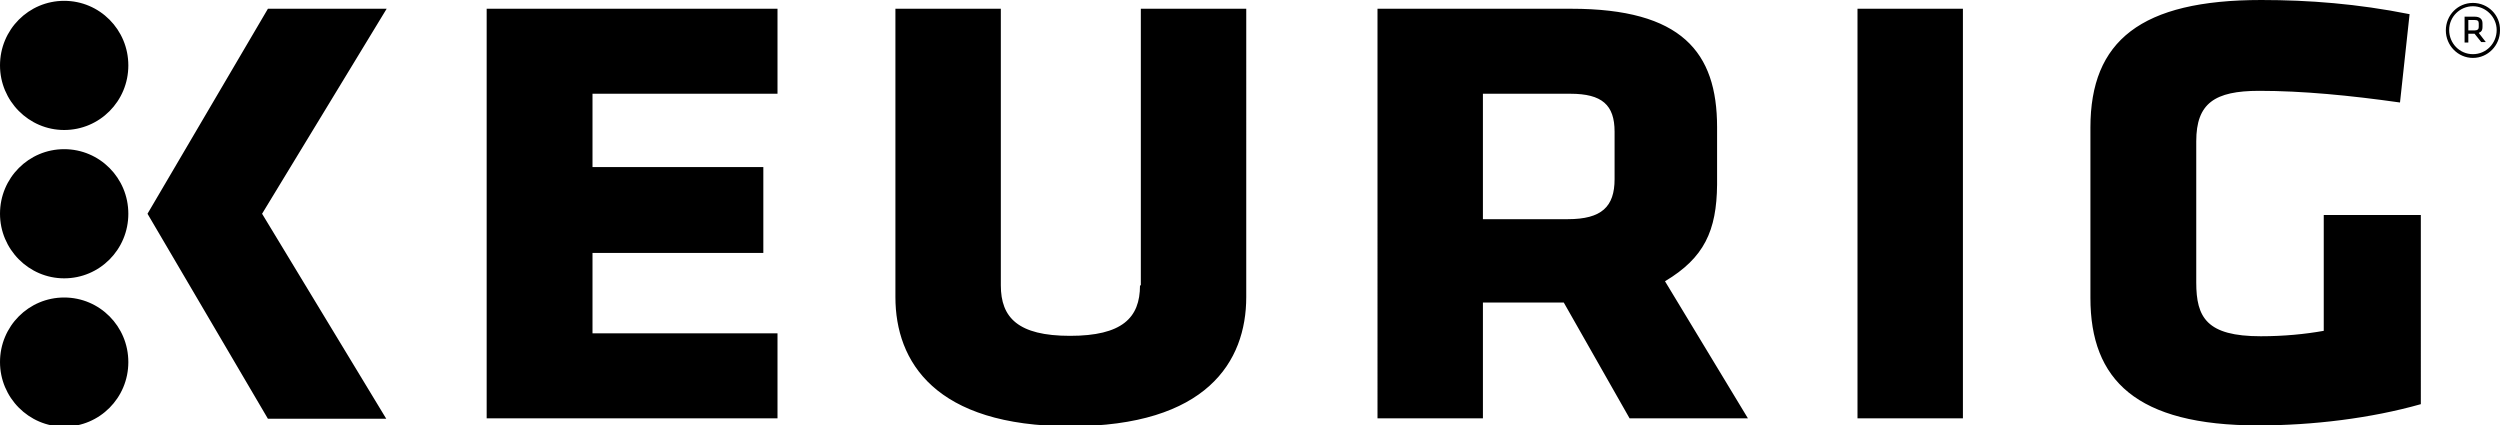 <?xml version="1.0" encoding="utf-8"?>
<!-- Generator: Adobe Illustrator 27.1.1, SVG Export Plug-In . SVG Version: 6.00 Build 0)  -->
<svg version="1.1" id="Layer_1" xmlns:v="https://vecta.io/nano"
	 xmlns="http://www.w3.org/2000/svg" xmlns:xlink="http://www.w3.org/1999/xlink" x="0px" y="0px" viewBox="0 0 600 102"
	 style="enable-background:new 0 0 600 102;" xml:space="preserve">
<path d="M116.8,2.1h69.8v20.4h-44.4v17.6h41v20.6h-41V80h44.4v20.4h-69.8V2.1z M273.6,68.5c0,7.8-4.3,12.1-16.8,12.1
	s-16.6-4.4-16.6-12.1V2.1h-25.3v69.2c0,15.5,9.5,31,42,31c32.7,0,42.2-15.5,42.2-31V2.1h-25.3v66.4H273.6z M445.8,100.4h25.3V2.1
	h-25.3V100.4z M557.7,51.8v27.6c-4.5,0.8-9.6,1.3-15.1,1.3c-13,0-15.5-4.5-15.5-12.9V33.9c0-9.1,4.4-12.1,15.1-12.1
	c10.4,0,21.8,1.1,33.8,2.8l2.3-21.2C565.8,0.9,554.1,0,542.7,0c-28.9,0-41,9.8-41,30.6v40.9c0,19.7,11,30.6,40.3,30.6
	c13,0,27-1.7,39-5.1V51.6h-23.3V51.8z M15.4,35.8C6.9,35.8,0,42.7,0,51.3c0,8.5,6.9,15.5,15.4,15.5s15.4-6.9,15.4-15.5
	S23.9,35.8,15.4,35.8 M15.4,0.2C6.9,0.2,0,7.1,0,15.7c0,8.5,6.9,15.5,15.4,15.5s15.4-6.9,15.4-15.5S23.9,0.2,15.4,0.2 M15.4,71.4
	C6.9,71.4,0,78.3,0,86.9c0,8.5,6.9,15.5,15.4,15.5s15.4-6.9,15.4-15.5S23.9,71.4,15.4,71.4 M92.8,2.1H64.3L35.4,51.3l28.9,49.2h28.4
	L62.9,51.3L92.8,2.1z M399.6,67.5l19.9,32.9h-28.4l-15.8-27.8h-19.4v27.8h-25.3V2.1h46.5c26.5,0,35,10.4,35,28.4v13.8
	C412,55.4,409,61.9,399.6,67.5L399.6,67.5L399.6,67.5z M387.5,31.6c0-6.4-3-9.1-10.6-9.1h-21v30.1h20.4c8.1,0,11.2-3,11.2-9.6V31.6z
	 M593.5,0.7c-3.6,0-6.5,2.9-6.5,6.6c0,3.6,2.9,6.6,6.5,6.6s6.5-3,6.5-6.6C600.1,3.6,597.1,0.7,593.5,0.7 M593.5,13
	c-3.2,0-5.7-2.6-5.7-5.8s2.6-5.7,5.7-5.7s5.7,2.6,5.7,5.7C599.2,10.4,596.7,13,593.5,13 M593.9,8.1h-1.5v2.1h-0.9V4h2.4
	c1.3,0,1.9,0.6,1.9,1.6v0.9c0,0.7-0.2,1.1-0.9,1.4l1.7,2.2h-1.1L593.9,8.1L593.9,8.1z M593.9,4.8h-1.5v2.5h1.5c0.7,0,1-0.3,1-0.8
	V5.6C594.9,5,594.6,4.8,593.9,4.8"/>
</svg>
